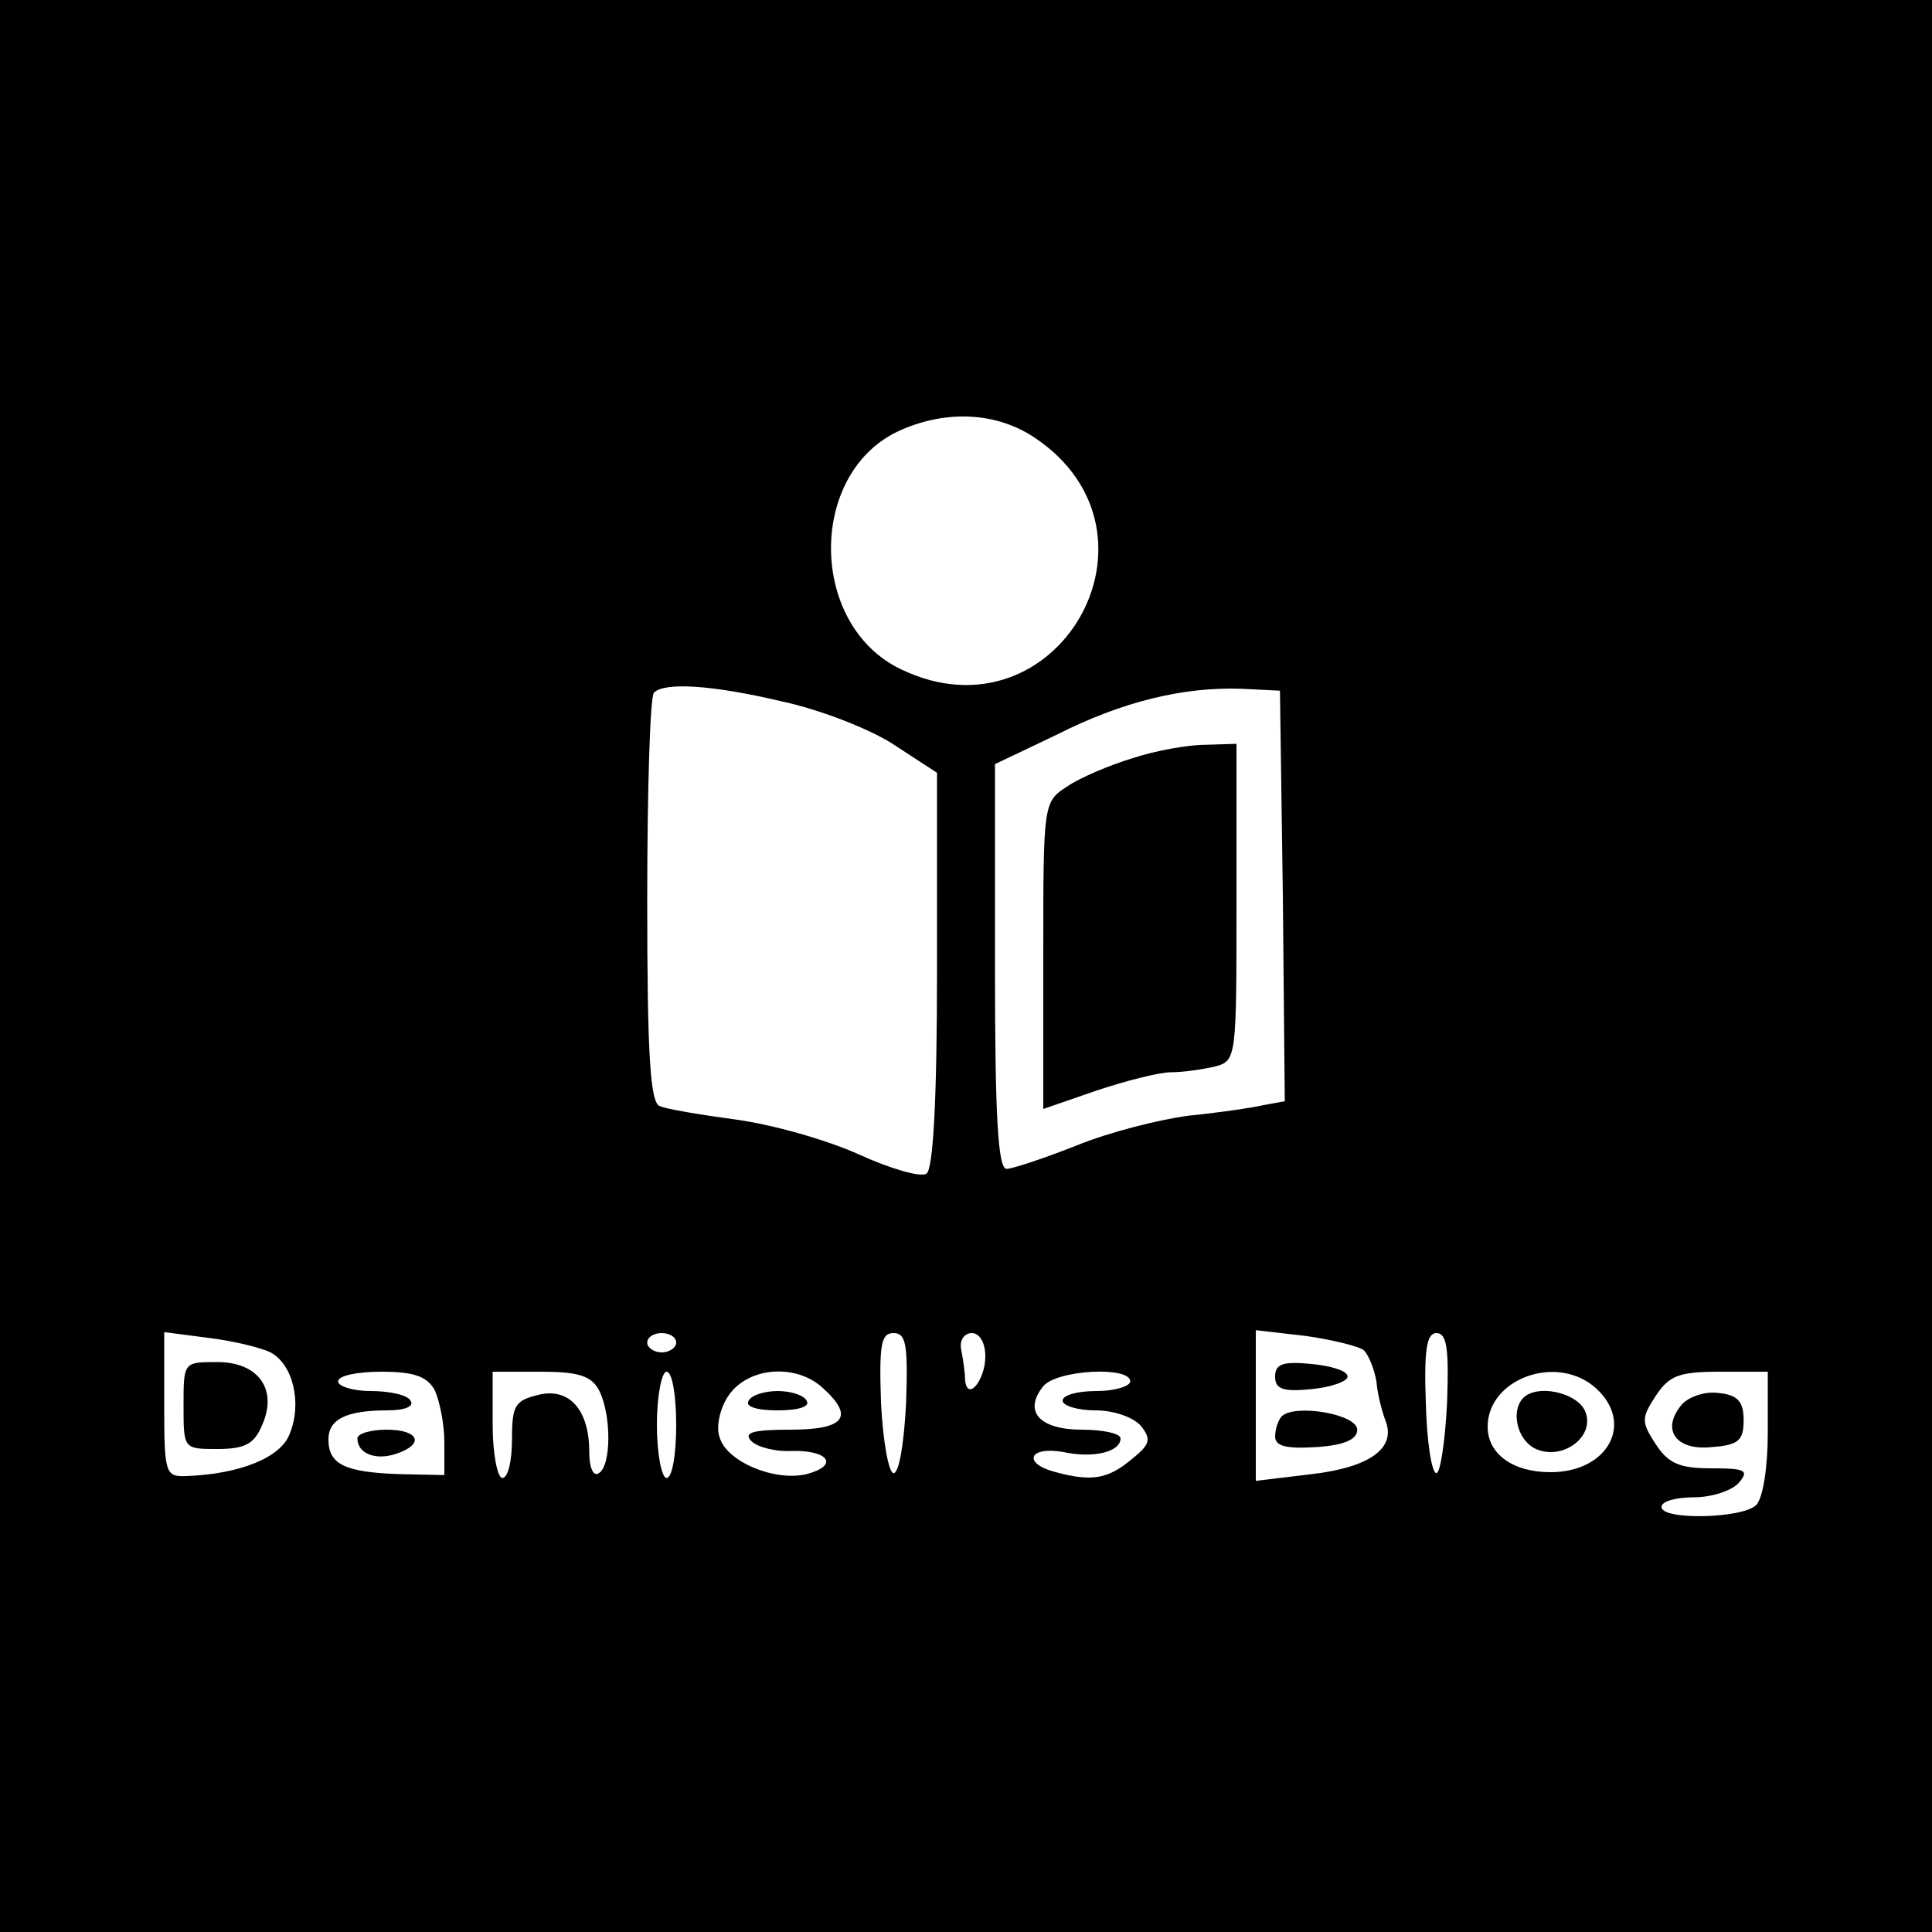 <?xml version="1.0" encoding="UTF-8"?>
<svg data-bbox="0 0 200 200" viewBox="0 0 200 200" height="266.667" width="266.667" xmlns="http://www.w3.org/2000/svg" data-type="shape">
    <g>
        <path d="M0 100v100h200V0H0v100zm107.1-54.7c14.8 9.9 2.3 31.7-13.8 24-9.7-4.6-9.7-20.6 0-24.8 4.8-2.1 9.9-1.8 13.8.8zM80.9 72.6c3.8.8 9 2.8 11.5 4.4l4.6 3v20.4c0 13.5-.4 20.7-1.1 21.1-.6.4-3.7-.5-7-2s-9-3.1-12.7-3.6c-3.7-.5-7.3-1.1-7.9-1.4-1-.3-1.3-5.5-1.3-21.3 0-11.5.3-21.2.7-21.5 1.1-1.1 6-.8 13.2.9zm51.9 20.1.2 21.3-2.2.4c-1.3.3-4.8.8-7.8 1.1-3 .4-8.2 1.7-11.6 3.1-3.3 1.3-6.6 2.4-7.2 2.4-.9 0-1.2-5.6-1.2-20.9v-21l6.3-3c6.9-3.5 13.2-5 19.2-4.8l4 .2.3 21.2zM28 140c2.3 1.2 3.3 5.2 2 8.4-.9 2.5-5.2 4.2-10.7 4.4-2.2.1-2.3-.3-2.3-7.4v-7.5l4.6.6c2.5.3 5.4 1 6.4 1.5zm42-1c0 .5-.7 1-1.5 1s-1.5-.5-1.5-1c0-.6.7-1 1.5-1s1.5.4 1.5 1zm23.8 6.2c-.2 4-.7 7.3-1.3 7.3-.5 0-1.1-3.3-1.3-7.3-.2-6 0-7.2 1.3-7.2s1.5 1.2 1.3 7.2zm8.2-4.8c0 2.5-1.9 4.8-2.1 2.4 0-.7-.2-2.1-.4-3.1-.2-.9.3-1.7 1.1-1.7s1.4 1 1.4 2.4zm39.2-.6c.5.5 1.1 2 1.3 3.3.1 1.3.6 3.1.9 3.9 1.2 2.9-1.6 4.9-7.6 5.6l-5.8.7v-15.6l5.2.6c2.8.4 5.6 1.1 6 1.5zm8.6 5.4c-.2 4-.7 7.3-1.1 7.3-.5 0-1-3.3-1.1-7.3-.2-5.5.1-7.2 1.1-7.2 1.1 0 1.3 1.7 1.1 7.2zM45 143.9c.5 1.1 1 3.5 1 5.4v3.4l-4.7-.1c-5.6-.2-7.3-1-7.3-3.6 0-2.1 1.9-3 6.1-3 1.8 0 2.8-.4 2.4-1-.3-.6-2.2-1-4.1-1-1.9 0-3.4-.5-3.4-1 0-.6 2-1 4.5-1 3.4 0 4.7.5 5.5 1.9zm17 0c1.3 2.5 1.3 7.8 0 8.6-.6.4-1-.6-1-2.2 0-4.4-2.1-6.7-5.3-5.9-2.4.6-2.7 1.1-2.7 4.6 0 2.2-.4 4-1 4-.5 0-1-2.5-1-5.5V142h5c3.8 0 5.2.4 6 1.9zm8 3.6c0 3-.4 5.5-1 5.5-.5 0-1-2.5-1-5.5s.5-5.5 1-5.5c.6 0 1 2.5 1 5.5zm15.2-3.8c3.3 3 2.2 4.3-3.4 4.3-3.9 0-4.9.3-4 1.2.6.6 2.5 1.1 4.1 1 3.9-.1 5 1.5 1.6 2.4-3.3.8-8.3-1.3-9-3.8-.4-1 0-3 .9-4.3 2-3 7-3.4 9.8-.8zm31.8-.7c0 .5-1.6 1-3.5 1s-3.5.4-3.5 1c0 .5 1.5 1 3.4 1s3.9.7 4.7 1.6c1.1 1.4 1 1.9-1 3.5-2.4 2-4.1 2.3-7.8 1.3-3.5-.9-2.8-2.7.7-2.1 3.2.7 6 0 6-1.4 0-.5-1.8-.9-4-.9-4.4 0-6.1-1.9-4-4.5 1.4-1.7 9-2.1 9-.5zm48.2.7c4 3.6 1.3 8.7-4.7 8.7-3.9 0-6.5-1.9-6.5-4.7 0-5 7.2-7.6 11.2-4zm17.8 4.6c0 3.6-.5 6.8-1.2 7.5-1.4 1.4-9.8 1.6-9.8.2 0-.6 1.5-1 3.4-1 1.8 0 3.9-.7 4.6-1.5 1.1-1.3.7-1.5-2.9-1.5-3.2 0-4.4-.5-5.7-2.5-1.5-2.3-1.5-2.7 0-5 1.4-2.1 2.4-2.5 6.6-2.5h5v6.3z"/>
        <path d="M117.2 78.5c-2.3.7-5.4 2-6.7 2.9-2.5 1.6-2.5 1.7-2.5 17.5v15.9l5.5-1.9c3-1 6.5-1.9 7.7-1.9 1.3 0 3.3-.3 4.6-.6 2.2-.6 2.2-.9 2.2-17V77l-3.2.1c-1.8 0-5.2.6-7.6 1.4z"/>
        <path d="M19 145.5c0 4.5 0 4.5 3.5 4.5 2.8 0 3.8-.5 4.6-2.4 1.7-3.7-.3-6.6-4.6-6.6-3.5 0-3.5 0-3.5 4.5z"/>
        <path d="M132 142.5c0 1.3.8 1.6 3.8 1.3 2-.2 3.7-.8 3.7-1.3 0-.6-1.7-1.1-3.7-1.3-3-.3-3.8 0-3.8 1.3z"/>
        <path d="M132.7 146.6c-.4.4-.7 1.4-.7 2.1 0 1 1.1 1.3 4.3 1.1 2.9-.2 4.2-.8 4.2-1.8 0-1.6-6.4-2.7-7.8-1.4z"/>
        <path d="M37 148.9c0 1.6 1.9 2.3 4 1.6 3-1 2.4-2.5-1-2.5-1.6 0-3 .4-3 .9z"/>
        <path d="M77.5 145c-.4.6.8 1 3 1s3.4-.4 3-1c-.3-.6-1.7-1-3-1s-2.7.4-3 1z"/>
        <path d="M157.7 144.7c-1.3 1.3-.7 4.2 1.1 5.2 2.9 1.5 6.6-1.3 5.2-4-1-1.8-4.9-2.6-6.3-1.2z"/>
        <path d="M174.1 145.4c-2.2 2.6-.6 4.8 3.1 4.4 2.8-.2 3.3-.7 3.3-2.8 0-1.9-.6-2.6-2.6-2.8-1.4-.2-3.1.4-3.8 1.2z"/>
    </g>
</svg>
